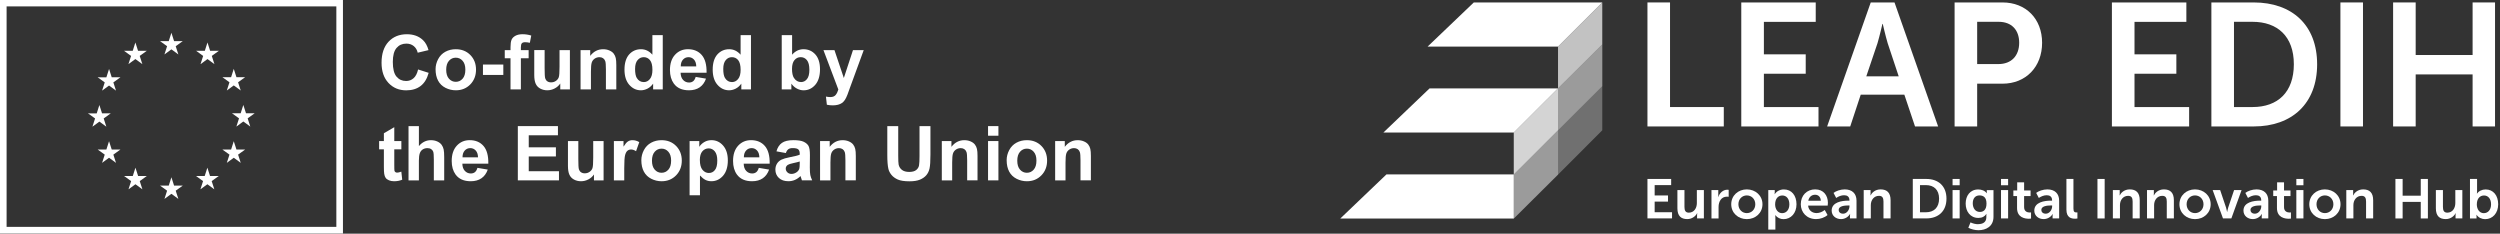 <svg width="321" height="30" viewBox="0 0 321 30" fill="none" xmlns="http://www.w3.org/2000/svg">
<rect x="0" y="0" width="321" height="30" fill="#333333" stroke="none"/>
<g clip-path="url(#clip0_227_4357)">
<path d="M0 0V29.986H44.035V0H0ZM43.187 29.129H0.847V0.822H43.187V29.129Z" fill="white"/>
<path d="M21.115 6.991L22.008 6.336L22.902 6.991L22.561 5.932L23.469 5.279H22.351L22.008 4.209L21.666 5.281L20.547 5.279L21.455 5.932L21.115 6.991Z" fill="white"/>
<path d="M16.491 8.236L17.384 7.582L18.278 8.236L17.938 7.179L18.846 6.525H17.726L17.384 5.453L17.042 6.526L15.924 6.525L16.83 7.179L16.491 8.236Z" fill="white"/>
<path d="M14.003 8.853L13.659 9.927L12.541 9.925L13.449 10.579L13.108 11.636L14.003 10.982L14.895 11.636L14.555 10.579L15.463 9.925H14.345L14.003 8.853Z" fill="white"/>
<path d="M12.76 15.613L13.653 16.267L13.314 15.21L14.22 14.556H13.104L12.76 13.484L12.418 14.559L11.3 14.556L12.208 15.21L11.868 16.267L12.76 15.613Z" fill="white"/>
<path d="M14.345 19.2L14.001 18.13L13.659 19.201L12.541 19.2L13.449 19.854L13.108 20.911L14.001 20.257L14.895 20.911L14.555 19.854L15.463 19.2H14.345Z" fill="white"/>
<path d="M17.733 22.599L17.391 21.53L17.049 22.6L15.931 22.599L16.837 23.253L16.498 24.31L17.391 23.657L18.284 24.31L17.945 23.253L18.851 22.599H17.733Z" fill="white"/>
<path d="M22.351 23.831L22.009 22.76L21.667 23.832L20.549 23.831L21.455 24.485L21.116 25.542L22.009 24.888L22.902 25.542L22.561 24.485L23.469 23.831H22.351Z" fill="white"/>
<path d="M26.968 22.599L26.627 21.53L26.283 22.6L25.166 22.599L26.073 23.253L25.734 24.31L26.627 23.657L27.521 24.31L27.179 23.253L28.087 22.599H26.968Z" fill="white"/>
<path d="M30.359 19.2L30.016 18.13L29.674 19.201L28.556 19.2L29.463 19.854L29.123 20.911L30.016 20.257L30.91 20.911L30.57 19.854L31.477 19.2H30.359Z" fill="white"/>
<path d="M32.704 14.542H31.586L31.243 13.472L30.902 14.544L29.783 14.542L30.69 15.197L30.352 16.254L31.243 15.599L32.137 16.254L31.798 15.197L32.704 14.542Z" fill="white"/>
<path d="M29.123 11.621L30.016 10.968L30.91 11.621L30.57 10.564L31.477 9.911H30.359L30.016 8.841L29.674 9.913L28.556 9.911L29.463 10.564L29.123 11.621Z" fill="white"/>
<path d="M26.64 5.454L26.298 6.526L25.18 6.525L26.086 7.179L25.746 8.238L26.642 7.582L27.533 8.238L27.194 7.179L28.102 6.525H26.982L26.64 5.454Z" fill="white"/>
<path d="M53.682 8.919L55.042 9.352C54.833 10.112 54.487 10.677 54.002 11.045C53.516 11.415 52.901 11.599 52.156 11.599C51.234 11.599 50.475 11.283 49.883 10.651C49.288 10.019 48.991 9.155 48.991 8.06C48.991 6.901 49.29 5.999 49.887 5.359C50.484 4.716 51.27 4.396 52.241 4.396C53.091 4.396 53.781 4.647 54.312 5.152C54.629 5.45 54.864 5.878 55.023 6.435L53.634 6.767C53.552 6.407 53.38 6.121 53.121 5.913C52.861 5.703 52.543 5.6 52.171 5.6C51.656 5.6 51.238 5.785 50.919 6.155C50.598 6.525 50.438 7.127 50.438 7.956C50.438 8.837 50.596 9.464 50.911 9.838C51.228 10.213 51.638 10.4 52.143 10.4C52.516 10.4 52.836 10.281 53.104 10.043C53.373 9.805 53.566 9.432 53.682 8.922V8.919Z" fill="white"/>
<path d="M55.927 8.886C55.927 8.443 56.036 8.013 56.254 7.598C56.472 7.183 56.781 6.866 57.181 6.647C57.581 6.429 58.026 6.32 58.519 6.32C59.28 6.32 59.904 6.568 60.391 7.064C60.878 7.559 61.121 8.187 61.121 8.943C61.121 9.699 60.875 10.339 60.384 10.841C59.892 11.343 59.274 11.594 58.528 11.594C58.067 11.594 57.626 11.489 57.208 11.281C56.79 11.072 56.471 10.766 56.254 10.362C56.036 9.958 55.927 9.467 55.927 8.887V8.886ZM57.292 8.956C57.292 9.456 57.41 9.839 57.647 10.106C57.885 10.372 58.176 10.506 58.523 10.506C58.871 10.506 59.163 10.372 59.398 10.106C59.634 9.839 59.751 9.453 59.751 8.947C59.751 8.441 59.633 8.073 59.398 7.806C59.164 7.54 58.871 7.406 58.523 7.406C58.176 7.406 57.883 7.54 57.647 7.806C57.41 8.073 57.292 8.456 57.292 8.956Z" fill="white"/>
<path d="M62.011 9.622V8.287H64.627V9.622H62.011Z" fill="white"/>
<path d="M64.812 6.434H65.551V6.053C65.551 5.63 65.596 5.312 65.685 5.103C65.775 4.893 65.941 4.724 66.183 4.592C66.424 4.46 66.729 4.394 67.099 4.394C67.469 4.394 67.85 4.451 68.213 4.565L68.032 5.496C67.82 5.445 67.617 5.42 67.422 5.42C67.226 5.42 67.09 5.465 67.007 5.556C66.923 5.646 66.881 5.82 66.881 6.077V6.434H67.877V7.483H66.881V11.479H65.55V7.483H64.811V6.434H64.812Z" fill="white"/>
<path d="M71.938 11.48V10.724C71.754 10.994 71.514 11.207 71.215 11.361C70.917 11.516 70.602 11.593 70.27 11.593C69.939 11.593 69.63 11.518 69.361 11.37C69.092 11.222 68.898 11.012 68.779 10.742C68.659 10.473 68.598 10.102 68.598 9.626V6.432H69.93V8.751C69.93 9.461 69.954 9.895 70.003 10.055C70.052 10.215 70.142 10.343 70.27 10.435C70.4 10.528 70.564 10.576 70.763 10.576C70.99 10.576 71.194 10.513 71.375 10.389C71.556 10.265 71.678 10.109 71.744 9.923C71.811 9.738 71.844 9.284 71.844 8.562V6.434H73.175V11.48H71.938Z" fill="white"/>
<path d="M79.131 11.48H77.799V8.905C77.799 8.36 77.771 8.008 77.714 7.848C77.657 7.688 77.565 7.564 77.436 7.475C77.308 7.387 77.154 7.342 76.975 7.342C76.745 7.342 76.537 7.405 76.354 7.532C76.17 7.66 76.045 7.827 75.978 8.037C75.91 8.246 75.876 8.633 75.876 9.196V11.482H74.544V6.435H75.782V7.176C76.221 6.606 76.773 6.321 77.441 6.321C77.735 6.321 78.004 6.373 78.247 6.48C78.49 6.586 78.674 6.721 78.799 6.885C78.925 7.05 79.011 7.237 79.061 7.447C79.11 7.657 79.134 7.956 79.134 8.345V11.482L79.131 11.48Z" fill="white"/>
<path d="M85.097 11.48H83.861V10.739C83.655 11.028 83.413 11.242 83.134 11.383C82.855 11.524 82.572 11.594 82.287 11.594C81.709 11.594 81.214 11.361 80.802 10.894C80.39 10.427 80.184 9.775 80.184 8.938C80.184 8.101 80.384 7.434 80.785 6.987C81.187 6.543 81.693 6.32 82.307 6.32C82.869 6.32 83.356 6.555 83.767 7.023V4.514H85.098V11.48H85.097ZM81.544 8.847C81.544 9.386 81.618 9.775 81.766 10.016C81.981 10.365 82.281 10.539 82.666 10.539C82.972 10.539 83.234 10.409 83.449 10.146C83.664 9.884 83.771 9.495 83.771 8.976C83.771 8.396 83.667 7.979 83.459 7.724C83.252 7.47 82.983 7.341 82.659 7.341C82.335 7.341 82.078 7.467 81.865 7.718C81.651 7.97 81.545 8.347 81.545 8.847H81.544Z" fill="white"/>
<path d="M89.323 9.874L90.651 10.097C90.48 10.585 90.21 10.956 89.843 11.211C89.476 11.465 89.014 11.593 88.462 11.593C87.587 11.593 86.939 11.305 86.52 10.733C86.188 10.274 86.022 9.694 86.022 8.994C86.022 8.157 86.24 7.502 86.676 7.029C87.112 6.556 87.663 6.318 88.331 6.318C89.08 6.318 89.67 6.567 90.103 7.062C90.536 7.558 90.742 8.317 90.724 9.341H87.388C87.397 9.738 87.505 10.045 87.711 10.265C87.917 10.485 88.172 10.596 88.478 10.596C88.687 10.596 88.862 10.539 89.004 10.425C89.146 10.311 89.253 10.127 89.326 9.874H89.323ZM89.4 8.525C89.391 8.139 89.29 7.845 89.101 7.643C88.911 7.442 88.681 7.341 88.41 7.341C88.119 7.341 87.88 7.447 87.69 7.66C87.501 7.872 87.408 8.16 87.411 8.525H89.401H89.4Z" fill="white"/>
<path d="M96.422 11.48H95.186V10.739C94.98 11.028 94.738 11.242 94.459 11.383C94.18 11.524 93.897 11.594 93.614 11.594C93.036 11.594 92.54 11.361 92.128 10.894C91.716 10.427 91.51 9.775 91.51 8.938C91.51 8.101 91.71 7.434 92.112 6.987C92.513 6.543 93.02 6.32 93.633 6.32C94.196 6.32 94.681 6.555 95.093 7.023V4.514H96.425V11.48H96.422ZM92.867 8.847C92.867 9.386 92.942 9.775 93.09 10.016C93.305 10.365 93.605 10.539 93.99 10.539C94.296 10.539 94.557 10.409 94.772 10.146C94.987 9.884 95.095 9.495 95.095 8.976C95.095 8.396 94.99 7.979 94.783 7.724C94.575 7.47 94.306 7.341 93.981 7.341C93.656 7.341 93.4 7.467 93.187 7.718C92.973 7.97 92.867 8.347 92.867 8.847Z" fill="white"/>
<path d="M100.374 11.48V4.514H101.706V7.023C102.116 6.555 102.603 6.32 103.166 6.32C103.778 6.32 104.286 6.543 104.687 6.987C105.089 7.432 105.289 8.071 105.289 8.905C105.289 9.739 105.084 10.431 104.675 10.897C104.266 11.362 103.769 11.596 103.185 11.596C102.897 11.596 102.615 11.524 102.334 11.38C102.055 11.236 101.813 11.024 101.612 10.741V11.482H100.376L100.374 11.48ZM101.695 8.847C101.695 9.369 101.777 9.756 101.942 10.006C102.172 10.361 102.479 10.537 102.861 10.537C103.155 10.537 103.405 10.412 103.612 10.16C103.82 9.908 103.923 9.512 103.923 8.97C103.923 8.393 103.818 7.977 103.609 7.723C103.4 7.468 103.134 7.339 102.809 7.339C102.484 7.339 102.225 7.464 102.013 7.712C101.801 7.961 101.695 8.338 101.695 8.845V8.847Z" fill="white"/>
<path d="M105.728 6.433H107.145L108.348 10.016L109.523 6.433H110.903L109.126 11.29L108.808 12.169C108.692 12.464 108.58 12.689 108.474 12.844C108.368 13 108.247 13.126 108.108 13.222C107.97 13.319 107.802 13.394 107.602 13.448C107.402 13.502 107.175 13.528 106.922 13.528C106.67 13.528 106.415 13.502 106.168 13.448L106.051 12.403C106.26 12.443 106.446 12.464 106.615 12.464C106.924 12.464 107.154 12.373 107.302 12.19C107.449 12.007 107.564 11.775 107.643 11.494L105.73 6.433H105.728Z" fill="white"/>
<path d="M51.535 18.112V19.176H50.626V21.209C50.626 21.621 50.635 21.861 50.651 21.929C50.668 21.998 50.708 22.054 50.769 22.099C50.831 22.143 50.907 22.166 50.995 22.166C51.119 22.166 51.296 22.123 51.531 22.037L51.644 23.073C51.335 23.206 50.984 23.272 50.593 23.272C50.353 23.272 50.136 23.232 49.944 23.151C49.751 23.07 49.609 22.965 49.52 22.838C49.43 22.709 49.367 22.536 49.333 22.319C49.305 22.163 49.29 21.85 49.29 21.377V19.178H48.679V18.113H49.29V17.11L50.626 16.33V18.112H51.535Z" fill="white"/>
<path d="M53.787 16.192V18.754C54.217 18.251 54.729 17.998 55.326 17.998C55.632 17.998 55.908 18.055 56.155 18.168C56.401 18.282 56.586 18.429 56.712 18.606C56.837 18.784 56.922 18.98 56.967 19.195C57.013 19.411 57.035 19.745 57.035 20.199V23.159H55.704V20.494C55.704 19.965 55.678 19.628 55.628 19.486C55.577 19.344 55.487 19.23 55.36 19.146C55.232 19.062 55.072 19.02 54.88 19.02C54.659 19.02 54.462 19.074 54.287 19.182C54.114 19.29 53.985 19.451 53.906 19.669C53.827 19.886 53.785 20.206 53.785 20.631V23.159H52.454V16.192H53.785H53.787Z" fill="white"/>
<path d="M61.3 21.552L62.628 21.775C62.458 22.263 62.187 22.634 61.82 22.889C61.453 23.143 60.991 23.271 60.439 23.271C59.564 23.271 58.916 22.983 58.497 22.411C58.165 21.952 57.999 21.372 57.999 20.672C57.999 19.835 58.218 19.18 58.653 18.707C59.089 18.234 59.64 17.996 60.308 17.996C61.057 17.996 61.647 18.245 62.08 18.74C62.513 19.236 62.719 19.995 62.701 21.019H59.366C59.374 21.416 59.482 21.723 59.688 21.943C59.894 22.163 60.149 22.274 60.455 22.274C60.664 22.274 60.839 22.217 60.981 22.103C61.123 21.989 61.23 21.805 61.303 21.552H61.3ZM61.377 20.201C61.368 19.815 61.268 19.522 61.078 19.32C60.888 19.119 60.658 19.017 60.387 19.017C60.096 19.017 59.857 19.123 59.667 19.336C59.477 19.549 59.385 19.836 59.388 20.201H61.378H61.377Z" fill="white"/>
<path d="M66.489 23.159V16.192H71.639V17.37H67.891V18.916H71.378V20.089H67.891V21.985H71.771V23.159H66.487H66.489Z" fill="white"/>
<path d="M76.264 23.159V22.402C76.081 22.672 75.841 22.884 75.542 23.039C75.243 23.194 74.928 23.271 74.597 23.271C74.266 23.271 73.955 23.196 73.688 23.048C73.419 22.899 73.225 22.69 73.106 22.42C72.986 22.151 72.925 21.78 72.925 21.303V18.11H74.257V20.429C74.257 21.139 74.28 21.573 74.33 21.733C74.379 21.893 74.467 22.021 74.597 22.113C74.727 22.206 74.891 22.254 75.09 22.254C75.317 22.254 75.521 22.191 75.7 22.067C75.881 21.943 76.003 21.787 76.069 21.601C76.136 21.416 76.169 20.962 76.169 20.241V18.111H77.501V23.159H76.264Z" fill="white"/>
<path d="M80.155 23.159H78.823V18.111H80.059V18.829C80.271 18.49 80.461 18.267 80.63 18.159C80.798 18.052 80.991 17.998 81.206 17.998C81.509 17.998 81.802 18.081 82.082 18.249L81.67 19.414C81.446 19.269 81.237 19.195 81.045 19.195C80.852 19.195 80.7 19.246 80.572 19.35C80.442 19.453 80.34 19.639 80.265 19.908C80.191 20.178 80.153 20.742 80.153 21.6V23.159H80.155Z" fill="white"/>
<path d="M82.348 20.564C82.348 20.121 82.457 19.691 82.675 19.276C82.893 18.862 83.202 18.544 83.602 18.326C84.002 18.107 84.447 17.998 84.94 17.998C85.701 17.998 86.325 18.246 86.812 18.742C87.299 19.237 87.542 19.865 87.542 20.621C87.542 21.377 87.296 22.018 86.805 22.519C86.313 23.021 85.695 23.272 84.949 23.272C84.487 23.272 84.047 23.168 83.629 22.959C83.211 22.75 82.892 22.444 82.675 22.04C82.457 21.636 82.348 21.145 82.348 20.565V20.564ZM83.713 20.634C83.713 21.134 83.831 21.518 84.068 21.784C84.305 22.051 84.597 22.184 84.944 22.184C85.292 22.184 85.583 22.051 85.819 21.784C86.055 21.518 86.172 21.131 86.172 20.625C86.172 20.119 86.054 19.751 85.819 19.484C85.585 19.218 85.292 19.085 84.944 19.085C84.597 19.085 84.304 19.218 84.068 19.484C83.831 19.751 83.713 20.134 83.713 20.634Z" fill="white"/>
<path d="M88.547 18.111H89.788V18.852C89.949 18.599 90.167 18.393 90.442 18.234C90.716 18.076 91.021 17.996 91.355 17.996C91.939 17.996 92.436 18.225 92.842 18.685C93.25 19.145 93.454 19.784 93.454 20.604C93.454 21.425 93.248 22.101 92.838 22.569C92.427 23.036 91.93 23.269 91.345 23.269C91.067 23.269 90.815 23.214 90.589 23.103C90.364 22.992 90.125 22.802 89.876 22.533V25.075H88.544V18.108L88.547 18.111ZM89.864 20.549C89.864 21.116 89.976 21.534 90.2 21.805C90.424 22.076 90.697 22.211 91.019 22.211C91.342 22.211 91.587 22.087 91.791 21.838C91.997 21.589 92.099 21.182 92.099 20.615C92.099 20.086 91.993 19.692 91.781 19.436C91.569 19.18 91.307 19.052 90.994 19.052C90.68 19.052 90.398 19.177 90.183 19.429C89.968 19.68 89.861 20.053 89.861 20.547L89.864 20.549Z" fill="white"/>
<path d="M97.425 21.552L98.753 21.775C98.582 22.263 98.312 22.634 97.945 22.889C97.578 23.143 97.116 23.271 96.564 23.271C95.689 23.271 95.041 22.983 94.622 22.411C94.29 21.952 94.124 21.372 94.124 20.672C94.124 19.835 94.343 19.18 94.778 18.707C95.214 18.234 95.765 17.996 96.433 17.996C97.182 17.996 97.772 18.245 98.205 18.74C98.638 19.236 98.844 19.995 98.826 21.019H95.491C95.499 21.416 95.607 21.723 95.813 21.943C96.019 22.163 96.274 22.274 96.58 22.274C96.789 22.274 96.964 22.217 97.106 22.103C97.248 21.989 97.355 21.805 97.428 21.552H97.425ZM97.502 20.201C97.493 19.815 97.393 19.522 97.203 19.32C97.013 19.119 96.784 19.017 96.512 19.017C96.221 19.017 95.982 19.123 95.792 19.336C95.603 19.549 95.51 19.836 95.513 20.201H97.503H97.502Z" fill="white"/>
<path d="M100.904 19.651L99.696 19.432C99.832 18.944 100.065 18.583 100.398 18.348C100.73 18.113 101.222 17.996 101.876 17.996C102.47 17.996 102.912 18.067 103.203 18.207C103.495 18.348 103.699 18.528 103.817 18.745C103.935 18.962 103.995 19.36 103.995 19.939L103.981 21.498C103.981 21.941 104.002 22.269 104.045 22.479C104.089 22.688 104.168 22.916 104.284 23.155H102.967C102.933 23.067 102.89 22.935 102.839 22.762C102.817 22.682 102.802 22.63 102.791 22.605C102.564 22.826 102.321 22.992 102.061 23.103C101.803 23.214 101.525 23.269 101.233 23.269C100.715 23.269 100.306 23.128 100.007 22.847C99.708 22.566 99.559 22.209 99.559 21.778C99.559 21.494 99.628 21.239 99.764 21.016C99.9 20.793 100.091 20.622 100.334 20.502C100.579 20.384 100.931 20.279 101.392 20.191C102.015 20.074 102.446 19.965 102.685 19.863V19.73C102.685 19.474 102.623 19.29 102.496 19.18C102.369 19.071 102.131 19.016 101.781 19.016C101.543 19.016 101.358 19.062 101.227 19.157C101.094 19.249 100.986 19.414 100.904 19.649V19.651ZM102.685 20.735C102.515 20.791 102.245 20.86 101.875 20.938C101.504 21.017 101.263 21.095 101.149 21.172C100.976 21.296 100.889 21.452 100.889 21.642C100.889 21.832 100.958 21.991 101.098 22.127C101.237 22.263 101.415 22.331 101.628 22.331C101.869 22.331 102.097 22.251 102.315 22.093C102.476 21.973 102.582 21.825 102.633 21.651C102.667 21.537 102.685 21.32 102.685 21V20.733V20.735Z" fill="white"/>
<path d="M109.883 23.158H108.551V20.583C108.551 20.038 108.523 19.686 108.466 19.526C108.409 19.366 108.317 19.242 108.188 19.153C108.06 19.065 107.906 19.02 107.727 19.02C107.497 19.02 107.289 19.083 107.106 19.21C106.922 19.338 106.797 19.505 106.73 19.715C106.662 19.924 106.628 20.311 106.628 20.874V23.16H105.296V18.113H106.534V18.854C106.973 18.284 107.525 17.999 108.193 17.999C108.487 17.999 108.756 18.052 108.999 18.158C109.242 18.264 109.426 18.399 109.551 18.564C109.677 18.728 109.763 18.915 109.813 19.125C109.862 19.335 109.886 19.634 109.886 20.023V23.16L109.883 23.158Z" fill="white"/>
<path d="M113.93 16.192H115.332V19.965C115.332 20.564 115.35 20.952 115.384 21.13C115.444 21.414 115.587 21.643 115.813 21.817C116.038 21.989 116.347 22.076 116.74 22.076C117.133 22.076 117.439 21.995 117.64 21.832C117.842 21.669 117.964 21.468 118.004 21.232C118.045 20.995 118.066 20.6 118.066 20.049V16.195H119.468V19.854C119.468 20.691 119.43 21.281 119.354 21.627C119.278 21.973 119.139 22.263 118.935 22.501C118.73 22.739 118.458 22.928 118.118 23.069C117.778 23.209 117.331 23.28 116.782 23.28C116.119 23.28 115.616 23.203 115.272 23.049C114.929 22.895 114.659 22.696 114.46 22.45C114.262 22.205 114.13 21.947 114.068 21.678C113.976 21.278 113.93 20.69 113.93 19.91V16.194V16.192Z" fill="white"/>
<path d="M125.516 23.158H124.184V20.583C124.184 20.038 124.155 19.686 124.099 19.526C124.042 19.366 123.949 19.242 123.821 19.153C123.693 19.065 123.539 19.02 123.358 19.02C123.128 19.02 122.921 19.083 122.737 19.21C122.554 19.338 122.428 19.505 122.361 19.715C122.292 19.924 122.259 20.311 122.259 20.874V23.16H120.928V18.113H122.164V18.854C122.603 18.284 123.155 17.999 123.823 17.999C124.117 17.999 124.385 18.052 124.627 18.158C124.869 18.264 125.054 18.399 125.18 18.564C125.305 18.728 125.392 18.915 125.441 19.125C125.49 19.335 125.514 19.634 125.514 20.023V23.16L125.516 23.158Z" fill="white"/>
<path d="M126.865 17.427V16.192H128.197V17.427H126.865ZM126.865 23.159V18.111H128.197V23.159H126.865Z" fill="white"/>
<path d="M129.254 20.564C129.254 20.121 129.363 19.691 129.581 19.276C129.799 18.862 130.108 18.544 130.506 18.326C130.907 18.107 131.353 17.998 131.846 17.998C132.607 17.998 133.231 18.246 133.718 18.742C134.205 19.237 134.448 19.865 134.448 20.621C134.448 21.377 134.203 22.018 133.71 22.519C133.219 23.021 132.601 23.272 131.856 23.272C131.395 23.272 130.954 23.168 130.536 22.959C130.118 22.75 129.799 22.444 129.582 22.04C129.364 21.636 129.255 21.145 129.255 20.565L129.254 20.564ZM130.618 20.634C130.618 21.134 130.736 21.518 130.974 21.784C131.211 22.051 131.502 22.184 131.85 22.184C132.198 22.184 132.489 22.051 132.725 21.784C132.961 21.518 133.079 21.131 133.079 20.625C133.079 20.119 132.961 19.751 132.725 19.484C132.489 19.218 132.198 19.085 131.85 19.085C131.502 19.085 131.211 19.218 130.974 19.484C130.736 19.751 130.618 20.134 130.618 20.634Z" fill="white"/>
<path d="M140.067 23.158H138.736V20.583C138.736 20.038 138.707 19.686 138.65 19.526C138.594 19.366 138.501 19.242 138.373 19.153C138.244 19.065 138.091 19.02 137.911 19.02C137.682 19.02 137.474 19.083 137.29 19.21C137.107 19.338 136.981 19.505 136.914 19.715C136.847 19.924 136.813 20.311 136.813 20.874V23.16H135.481V18.113H136.719V18.854C137.158 18.284 137.71 17.999 138.377 17.999C138.671 17.999 138.94 18.052 139.183 18.158C139.427 18.264 139.61 18.399 139.736 18.564C139.861 18.728 139.948 18.915 139.997 19.125C140.046 19.335 140.07 19.634 140.07 20.023V23.16L140.067 23.158Z" fill="white"/>
</g>
<g clip-path="url(#clip1_227_4357)">
<path d="M211.533 22.977H214.577V23.768H212.458V25.096H214.171V25.886H212.458V27.25H214.69V28.041H211.533V22.968V22.977Z" fill="white"/>
<path d="M215.374 24.404H216.285V26.564C216.285 27.005 216.399 27.305 216.85 27.305C217.511 27.305 217.876 26.727 217.876 26.077V24.404H218.778V28.045H217.903V27.618C217.903 27.482 217.926 27.368 217.926 27.368H217.912C217.739 27.741 217.265 28.132 216.645 28.132C215.857 28.132 215.379 27.741 215.379 26.745V24.404H215.374Z" fill="white"/>
<path d="M219.753 24.405H220.628V25.05C220.628 25.186 220.614 25.3 220.614 25.3H220.628C220.792 24.786 221.238 24.359 221.79 24.359C221.849 24.359 221.904 24.368 221.963 24.373V25.264C221.926 25.255 221.822 25.25 221.74 25.25C220.997 25.25 220.664 25.895 220.664 26.577V28.05H219.753V24.409V24.405Z" fill="white"/>
<path d="M224.287 24.318C225.403 24.318 226.301 25.109 226.301 26.227C226.301 27.345 225.408 28.136 224.296 28.136C223.184 28.136 222.291 27.35 222.291 26.227C222.291 25.105 223.184 24.318 224.287 24.318ZM224.291 27.364C224.884 27.364 225.38 26.904 225.38 26.227C225.38 25.55 224.888 25.091 224.291 25.091C223.694 25.091 223.211 25.555 223.211 26.227C223.211 26.9 223.699 27.364 224.291 27.364Z" fill="white"/>
<path d="M227.048 24.405H227.877V24.677C227.877 24.814 227.863 24.936 227.863 24.936H227.877C228.114 24.546 228.556 24.323 229.053 24.323C230.042 24.323 230.67 25.1 230.67 26.232C230.67 27.364 229.96 28.141 229.003 28.141C228.588 28.141 228.21 27.955 227.95 27.627H227.936C227.936 27.627 227.959 27.755 227.959 27.941V29.482H227.048V24.409V24.405ZM228.839 27.368C229.34 27.368 229.754 26.959 229.754 26.241C229.754 25.523 229.381 25.1 228.852 25.1C228.374 25.1 227.927 25.441 227.927 26.25C227.927 26.814 228.242 27.373 228.839 27.373V27.368Z" fill="white"/>
<path d="M233.085 24.318C234.129 24.318 234.703 25.082 234.703 26.046C234.703 26.159 234.689 26.282 234.676 26.395H232.16C232.22 27.032 232.703 27.359 233.254 27.359C233.628 27.359 234.006 27.195 234.297 26.959L234.657 27.609C234.284 27.936 233.714 28.132 233.19 28.132C231.978 28.132 231.222 27.259 231.222 26.223C231.222 25.1 231.987 24.314 233.085 24.314V24.318ZM233.792 25.777C233.782 25.291 233.468 25.005 233.063 25.005C232.598 25.005 232.27 25.314 232.183 25.777H233.796H233.792Z" fill="white"/>
<path d="M237.309 25.764H237.469V25.714C237.469 25.236 237.159 25.068 236.781 25.068C236.421 25.068 236.056 25.218 235.765 25.418L235.428 24.768C235.728 24.527 236.316 24.318 236.858 24.318C237.811 24.318 238.376 24.846 238.376 25.768V28.045H237.533V27.736C237.533 27.586 237.555 27.473 237.555 27.473H237.542C237.319 27.859 236.881 28.132 236.389 28.132C235.728 28.132 235.186 27.704 235.186 27.041C235.186 25.95 236.503 25.764 237.314 25.764H237.309ZM236.635 27.441C237.145 27.441 237.473 26.927 237.473 26.482V26.382H237.314C236.854 26.382 236.084 26.445 236.084 26.959C236.084 27.2 236.271 27.436 236.635 27.436V27.441Z" fill="white"/>
<path d="M239.305 24.404H240.18V24.832C240.18 24.973 240.166 25.091 240.166 25.091H240.18C240.33 24.782 240.736 24.318 241.474 24.318C242.285 24.318 242.75 24.741 242.75 25.704V28.045H241.838V25.886C241.838 25.445 241.724 25.145 241.264 25.145C240.622 25.145 240.212 25.682 240.212 26.336V28.045H239.3V24.404H239.305Z" fill="white"/>
<path d="M245.602 22.977H247.334C248.901 22.977 249.926 23.904 249.926 25.505C249.926 27.105 248.901 28.045 247.334 28.045H245.602V22.973V22.977ZM247.288 27.255C248.318 27.255 248.978 26.645 248.978 25.505C248.978 24.364 248.304 23.768 247.288 23.768H246.527V27.255H247.288Z" fill="white"/>
<path d="M250.71 22.977H251.621V23.786H250.71V22.977ZM250.71 24.405H251.621V28.046H250.71V24.405Z" fill="white"/>
<path d="M254.018 28.777C254.579 28.777 255.048 28.541 255.048 27.891V27.664C255.048 27.577 255.062 27.473 255.062 27.473H255.048C254.834 27.796 254.51 27.982 254.023 27.982C252.979 27.982 252.392 27.141 252.392 26.141C252.392 25.141 252.952 24.327 254.005 24.327C254.415 24.327 254.848 24.468 255.094 24.805H255.116C255.116 24.805 255.103 24.759 255.103 24.704V24.414H255.964V27.836C255.964 29.086 254.989 29.559 254.037 29.559C253.576 29.559 253.093 29.432 252.733 29.245L253.011 28.555C253.303 28.695 253.663 28.791 254.023 28.791L254.018 28.777ZM254.223 27.214C254.652 27.214 255.066 26.964 255.066 26.141C255.066 25.318 254.652 25.091 254.164 25.091C253.613 25.091 253.303 25.491 253.303 26.105C253.303 26.718 253.626 27.214 254.219 27.214H254.223Z" fill="white"/>
<path d="M256.93 22.977H257.841V23.786H256.93V22.977ZM256.93 24.405H257.841V28.046H256.93V24.405Z" fill="white"/>
<path d="M258.99 25.177H258.516V24.454H259.008V23.414H259.896V24.454H260.726V25.177H259.896V26.6C259.896 27.2 260.37 27.286 260.621 27.286C260.671 27.286 260.712 27.286 260.785 27.273V28.064C260.712 28.073 260.625 28.086 260.507 28.086C259.997 28.086 258.99 27.936 258.99 26.714V25.177Z" fill="white"/>
<path d="M263.327 25.764H263.487V25.714C263.487 25.236 263.177 25.068 262.799 25.068C262.439 25.068 262.074 25.218 261.783 25.418L261.446 24.768C261.746 24.527 262.334 24.318 262.876 24.318C263.829 24.318 264.394 24.846 264.394 25.768V28.045H263.551V27.736C263.551 27.586 263.574 27.473 263.574 27.473H263.56C263.337 27.859 262.899 28.132 262.407 28.132C261.746 28.132 261.204 27.704 261.204 27.041C261.204 25.95 262.521 25.764 263.332 25.764H263.327ZM262.658 27.441C263.168 27.441 263.496 26.927 263.496 26.482V26.382H263.337C262.876 26.382 262.106 26.445 262.106 26.959C262.106 27.2 262.293 27.436 262.658 27.436V27.441Z" fill="white"/>
<path d="M265.328 22.977H266.23V26.777C266.23 27.177 266.367 27.277 266.603 27.277C266.64 27.277 266.69 27.277 266.74 27.268V28.059C266.676 28.068 266.576 28.082 266.453 28.082C265.952 28.082 265.328 27.954 265.328 26.909V22.973V22.977Z" fill="white"/>
<path d="M269.314 22.977H270.239V28.05H269.314V22.977Z" fill="white"/>
<path d="M271.297 24.404H272.171V24.832C272.171 24.973 272.158 25.091 272.158 25.091H272.171C272.322 24.782 272.727 24.318 273.465 24.318C274.277 24.318 274.741 24.741 274.741 25.704V28.045H273.83V25.886C273.83 25.445 273.716 25.145 273.256 25.145C272.613 25.145 272.203 25.682 272.203 26.336V28.045H271.292V24.404H271.297Z" fill="white"/>
<path d="M275.68 24.404H276.555V24.832C276.555 24.973 276.542 25.091 276.542 25.091H276.555C276.706 24.782 277.111 24.318 277.849 24.318C278.66 24.318 279.125 24.741 279.125 25.704V28.045H278.214V25.886C278.214 25.445 278.1 25.145 277.64 25.145C276.997 25.145 276.587 25.682 276.587 26.336V28.045H275.676V24.404H275.68Z" fill="white"/>
<path d="M281.836 24.318C282.952 24.318 283.85 25.109 283.85 26.227C283.85 27.345 282.957 28.136 281.845 28.136C280.733 28.136 279.84 27.35 279.84 26.227C279.84 25.105 280.733 24.318 281.836 24.318ZM281.841 27.364C282.433 27.364 282.93 26.904 282.93 26.227C282.93 25.55 282.438 25.091 281.841 25.091C281.244 25.091 280.761 25.555 280.761 26.227C280.761 26.9 281.248 27.364 281.841 27.364Z" fill="white"/>
<path d="M284.105 24.404H285.067L285.828 26.664C285.892 26.877 285.955 27.214 285.955 27.214H285.969C285.969 27.214 286.033 26.877 286.097 26.664L286.858 24.404H287.819L286.507 28.045H285.431L284.105 24.404Z" fill="white"/>
<path d="M290.184 25.764H290.343V25.714C290.343 25.236 290.034 25.068 289.655 25.068C289.295 25.068 288.931 25.218 288.639 25.418L288.302 24.768C288.603 24.527 289.191 24.318 289.733 24.318C290.685 24.318 291.25 24.846 291.25 25.768V28.045H290.407V27.736C290.407 27.586 290.43 27.473 290.43 27.473H290.416C290.193 27.859 289.756 28.132 289.263 28.132C288.603 28.132 288.061 27.704 288.061 27.041C288.061 25.95 289.377 25.764 290.188 25.764H290.184ZM289.51 27.441C290.02 27.441 290.348 26.927 290.348 26.482V26.382H290.188C289.728 26.382 288.958 26.445 288.958 26.959C288.958 27.2 289.145 27.436 289.51 27.436V27.441Z" fill="white"/>
<path d="M292.357 25.177H291.883V24.454H292.38V23.414H293.269V24.454H294.098V25.177H293.269V26.6C293.269 27.2 293.742 27.286 293.993 27.286C294.043 27.286 294.084 27.286 294.157 27.273V28.064C294.084 28.073 293.998 28.086 293.879 28.086C293.369 28.086 292.362 27.936 292.362 26.714V25.177H292.357Z" fill="white"/>
<path d="M294.85 22.977H295.761V23.786H294.85V22.977ZM294.85 24.405H295.761V28.046H294.85V24.405Z" fill="white"/>
<path d="M298.508 24.318C299.625 24.318 300.522 25.109 300.522 26.227C300.522 27.345 299.629 28.136 298.518 28.136C297.406 28.136 296.513 27.35 296.513 26.227C296.513 25.105 297.406 24.318 298.508 24.318ZM298.518 27.364C299.11 27.364 299.607 26.904 299.607 26.227C299.607 25.55 299.114 25.091 298.518 25.091C297.921 25.091 297.438 25.555 297.438 26.227C297.438 26.9 297.925 27.364 298.518 27.364Z" fill="white"/>
<path d="M301.27 24.404H302.145V24.832C302.145 24.973 302.131 25.091 302.131 25.091H302.145C302.295 24.782 302.7 24.318 303.439 24.318C304.25 24.318 304.714 24.741 304.714 25.704V28.045H303.803V25.886C303.803 25.445 303.689 25.145 303.229 25.145C302.587 25.145 302.176 25.682 302.176 26.336V28.045H301.265V24.404H301.27Z" fill="white"/>
<path d="M307.572 22.977H308.497V25.127H310.825V22.977H311.741V28.05H310.825V25.923H308.497V28.05H307.572V22.977Z" fill="white"/>
<path d="M312.762 24.404H313.673V26.564C313.673 27.005 313.787 27.305 314.238 27.305C314.899 27.305 315.263 26.727 315.263 26.077V24.404H316.165V28.045H315.291V27.618C315.291 27.482 315.313 27.368 315.313 27.368H315.3C315.127 27.741 314.653 28.132 314.033 28.132C313.245 28.132 312.766 27.741 312.766 26.745V24.404H312.762Z" fill="white"/>
<path d="M317.145 22.977H318.056V24.555C318.056 24.732 318.034 24.864 318.034 24.864H318.047C318.261 24.536 318.699 24.323 319.15 24.323C320.139 24.323 320.767 25.1 320.767 26.232C320.767 27.364 320.057 28.141 319.091 28.141C318.662 28.141 318.225 27.941 317.988 27.577H317.974C317.974 27.577 317.988 27.677 317.988 27.818V28.055H317.145V22.982V22.977ZM318.936 27.368C319.437 27.368 319.852 26.959 319.852 26.241C319.852 25.523 319.478 25.1 318.949 25.1C318.471 25.1 318.024 25.441 318.024 26.25C318.024 26.814 318.325 27.373 318.936 27.373V27.368Z" fill="white"/>
<path opacity="0.3" d="M194.373 17.018V28.059L200.055 22.414V11.35L194.373 17.018Z" fill="white"/>
<path d="M200.05 11.35L194.373 17.018H177.627L183.556 11.35H200.05Z" fill="white"/>
<path d="M194.373 22.391V28.059H172.091L178.024 22.391H194.373Z" fill="white"/>
<path d="M205.732 0.314L200.05 5.982H183.305L189.237 0.314H205.732Z" fill="white"/>
<path opacity="0.3" d="M205.732 16.732V5.705L200.05 11.35L200.055 22.414L205.732 16.732Z" fill="white"/>
<path opacity="0.3" d="M200.055 22.414V16.723L194.373 22.391V28.059L200.055 22.414Z" fill="white"/>
<path opacity="0.7" d="M194.373 22.391L200.05 16.723V11.35L194.373 17.018V22.391Z" fill="white"/>
<path opacity="0.3" d="M205.732 11.059V5.705L200.05 11.35V16.723L205.732 11.059Z" fill="white"/>
<path opacity="0.7" d="M200.05 5.982V11.35L205.732 5.705V0.314L200.05 5.982Z" fill="white"/>
<path d="M211.533 0.314H214.431V13.745H221.334V16.236H211.533V0.314Z" fill="white"/>
<path d="M223.585 0.314H233.14V2.805H226.483V6.977H231.855V9.468H226.483V13.75H233.495V16.241H223.58V0.318L223.585 0.314Z" fill="white"/>
<path d="M240.198 0.314H243.255L248.856 16.236H245.889L244.518 12.155H238.918L237.569 16.236H234.603L240.203 0.314H240.198ZM243.793 9.8L242.376 5.541C242.107 4.645 241.747 3.073 241.747 3.073H241.702C241.702 3.073 241.342 4.641 241.073 5.541L239.633 9.8H243.793Z" fill="white"/>
<path d="M250.965 0.314H257.126C260.115 0.314 262.206 2.4 262.206 5.495C262.206 8.591 260.115 10.745 257.126 10.745H253.868V16.241H250.97V0.318L250.965 0.314ZM256.588 8.227C258.274 8.227 259.263 7.15 259.263 5.491C259.263 3.832 258.274 2.8 256.634 2.8H253.868V8.227H256.588Z" fill="white"/>
<path d="M271.173 0.314H280.729V2.805H274.071V6.977H279.444V9.468H274.071V13.75H281.084V16.241H271.169V0.318L271.173 0.314Z" fill="white"/>
<path d="M283.941 0.314H289.381C294.307 0.314 297.52 3.227 297.52 8.255C297.52 13.282 294.303 16.236 289.381 16.236H283.941V0.314ZM289.227 13.745C292.466 13.745 294.53 11.841 294.53 8.25C294.53 4.659 292.416 2.8 289.227 2.8H286.843V13.745H289.227Z" fill="white"/>
<path d="M300.509 0.314H303.407V16.236H300.509V0.314Z" fill="white"/>
<path d="M307.275 0.314H310.173V7.064H317.482V0.314H320.362V16.236H317.482V9.555H310.173V16.236H307.275V0.314Z" fill="white"/>
</g>
<defs>
<clipPath id="clip0_227_4357">
<rect width="140" height="30" fill="white"/>
</clipPath>
<clipPath id="clip1_227_4357">
<rect width="149" height="30" fill="white" transform="translate(172)"/>
</clipPath>
</defs>
</svg>
